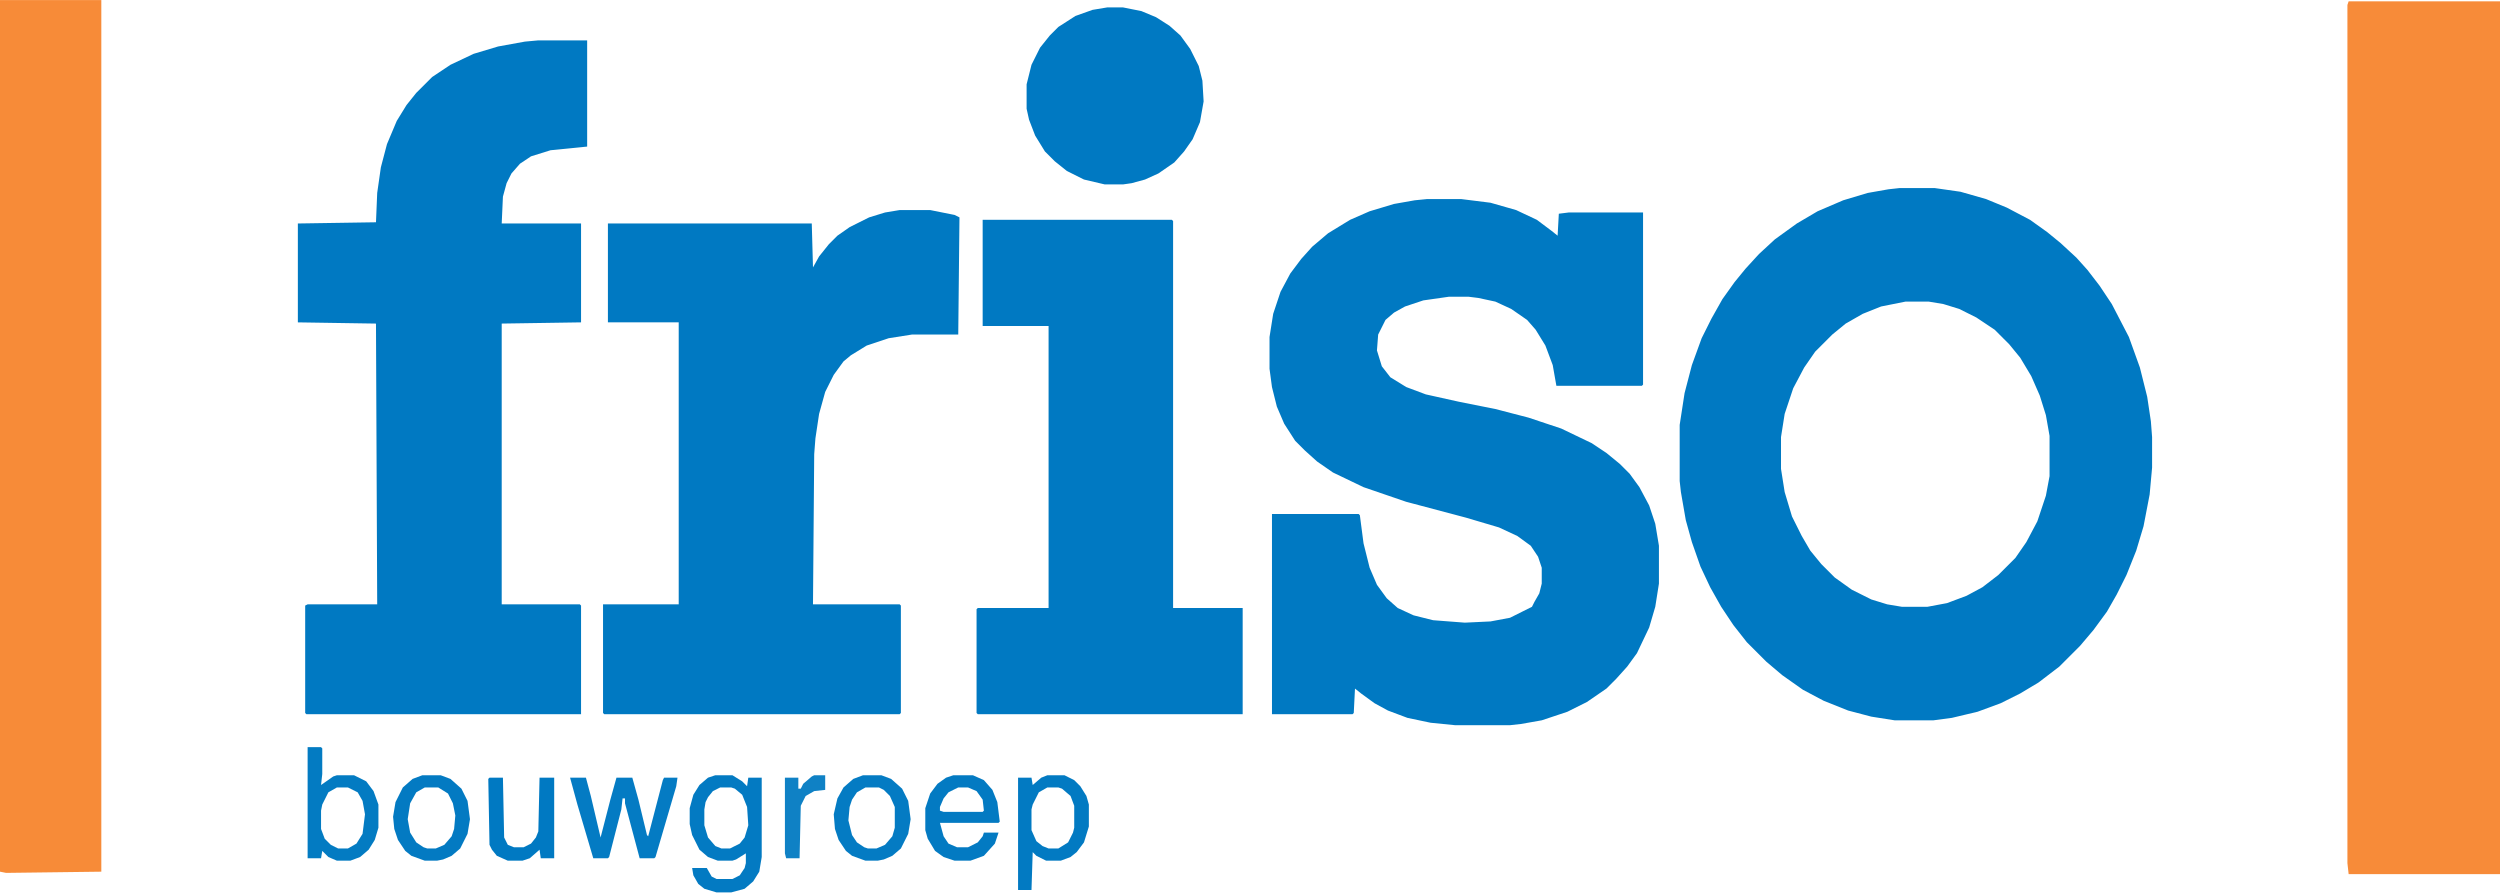 <svg xmlns="http://www.w3.org/2000/svg" width="1214" height="434" viewBox="0 0 2048 732"><path fill="#0079C2" d="M1169 163h28l24 3 21 6 17 8 12 9 5 4 1-18 8-1h61v141l-1 1h-70l-3-17-6-16-8-13-7-8-13-9-13-6-14-3-8-1h-16l-21 3-15 5-9 5-7 6-6 12-1 13 4 13 7 9 13 8 16 6 27 6 30 6 27 7 27 9 25 12 12 8 11 9 8 8 8 11 8 15 5 15 3 18v31l-3 19-5 17-10 21-8 11-9 10-8 8-16 11-16 8-21 7-17 3-9 1h-45l-20-2-19-4-16-6-11-6-11-8-5-4-1 20-1 1h-66V421h71l1 1 3 23 5 20 6 14 8 11 9 8 13 6 16 4 26 2 21-1 16-3 18-9 2-4 4-7 2-8v-13l-3-9-6-9-11-8-15-7-27-8-49-13-35-12-25-12-13-9-10-9-8-8-9-14-6-14-4-16-2-15v-26l3-19 6-18 8-15 9-12 9-10 13-11 18-11 16-7 20-6 17-3zm387-9h29l21 3 21 6 17 7 19 10 14 10 11 9 13 12 9 10 10 13 10 15 14 27 9 25 6 24 3 20 1 13v25l-2 22-5 26-6 20-8 20-8 16-8 14-11 15-11 13-17 17-17 13-15 9-16 8-19 7-21 5-15 2h-32l-19-3-19-5-20-8-17-9-17-12-13-11-16-16-11-14-10-15-9-16-8-17-7-20-5-18-4-23-1-9v-46l4-26 6-23 8-22 8-16 9-16 10-14 9-11 11-12 13-12 18-13 17-10 21-9 20-6 17-3zm5 93-20 4-15 6-14 8-11 9-14 14-9 13-9 17-7 21-3 19v26l3 19 6 20 8 16 7 12 9 11 11 11 14 10 16 8 13 4 12 2h21l16-3 16-6 13-7 13-10 14-14 9-13 9-17 7-21 3-16v-33l-3-17-5-16-7-16-9-15-9-11-12-12-15-10-14-7-13-4-12-2z"/><path fill="#F78B39" d="M1924 1h124v715h-124l-1-9V4z"/><path fill="#0079C2" d="M441 33h40v87l-30 3-16 5-9 6-7 8-4 8-3 11-1 22h65v81l-65 1v230h64l1 1v89H251l-1-1v-88l2-1h57l-1-230-64-1v-81l64-1 1-24 3-21 5-19 8-19 8-13 8-10 13-13 15-10 19-9 20-6 22-4zm296 139h25l20 4 4 2-1 96h-38l-19 3-18 6-13 8-6 5-8 11-7 14-5 18-3 20-1 13-1 123h71l1 1v88l-1 1H495l-1-1v-89h62V264h-58v-81h167l1 36 5-9 8-10 7-7 10-7 16-8 13-4z"/><path fill="#F78B38" d="M0 0h83v714l-78 1-5-1z"/><path fill="#0079C2" d="M805 180h155l1 1v317h57v87H801l-1-1v-85l1-1h58V267h-54zM907 6h13l15 3 12 5 11 7 9 8 8 11 7 14 3 12 1 17-3 17-6 14-7 10-8 9-13 9-11 5-11 3-7 1h-15l-17-4-14-7-10-8-8-8-8-13-5-13-2-9V69l4-16 7-14 8-10 7-7 14-9 14-5z"/><path fill="#037AC2" d="M586 635h14l8 5 4 4 1-7h11v65l-2 12-5 8-7 6-11 3h-12l-10-3-5-4-4-7-1-6h12l4 7 4 2h13l6-3 4-6 1-4v-8l-8 5-3 1h-12l-8-3-7-6-6-12-2-9v-13l3-11 5-8 7-6zm4 10-6 3-4 5-2 4-1 6v13l3 10 6 7 5 2h7l8-4 4-5 3-10-1-15-4-10-6-5-3-1z"/><path fill="#047BC3" d="M467 637h13l4 15 8 34 8-31 5-18h13l5 18 7 29 1 1 12-46 1-2h11l-1 7-17 58-1 1h-12l-12-45v-4h-2l-1 9-10 39-1 1h-12l-13-44z"/><path fill="#037BC2" d="M252 612h11l1 1v21l-1 9 10-7 3-1h14l10 5 6 8 4 11v19l-3 10-5 8-7 6-8 3h-11l-7-3-5-5-1 6h-11zm24 33-7 4-5 10-1 5v15l3 8 5 5 6 3h8l7-4 5-8 2-16-2-11-4-7-8-4z"/><path fill="#027AC2" d="M858 635h14l8 4 5 5 5 8 2 7v18l-4 13-6 8-5 4-8 3h-12l-8-4-3-3-1 31h-11v-92h11l1 6 7-6zm0 10-7 4-5 10-1 4v17l4 9 5 4 5 2h8l8-5 4-8 1-4v-18l-3-8-7-6-3-1z"/><path fill="#037AC2" d="M781 635h16l9 4 7 8 4 10 2 16-1 1h-48l3 11 4 6 7 3h9l8-4 4-5 1-3h12l-3 9-9 10-11 4h-13l-9-3-7-5-6-10-2-7v-18l4-12 6-8 7-5zm4 10-8 4-4 5-3 7v3l3 1h32l1-1-1-9-5-7-7-3z"/><path fill="#047BC3" d="M707 635h15l8 3 9 8 5 10 2 15-2 12-6 12-7 6-7 3-5 1h-10l-11-4-5-4-6-9-3-9-1-12 3-13 5-9 8-7zm2 10-7 4-4 6-2 6-1 11 3 12 4 6 6 4 3 1h7l7-3 6-7 2-7v-17l-4-9-5-5-4-2z"/><path fill="#037AC2" d="M346 635h15l8 3 9 8 5 10 2 15-2 12-6 12-7 6-7 3-5 1h-10l-11-4-5-4-6-9-3-9-1-10 2-12 6-12 8-7zm2 10-7 4-5 9-2 13 2 11 5 8 6 4 3 1h7l7-3 6-7 2-6 1-11-2-10-4-8-8-5z"/><path fill="#0079C2" d="M401 637h11l1 49 3 6 5 2h8l6-3 4-5 2-5 1-44h12v66h-11l-1-7-8 7-6 2h-12l-9-4-4-5-2-4-1-54z"/><path fill="#0F81C5" d="M667 635h9v12l-9 1-7 4-4 8-1 43h-11l-1-4v-62h11v9h2l2-4 7-6z"/></svg>
